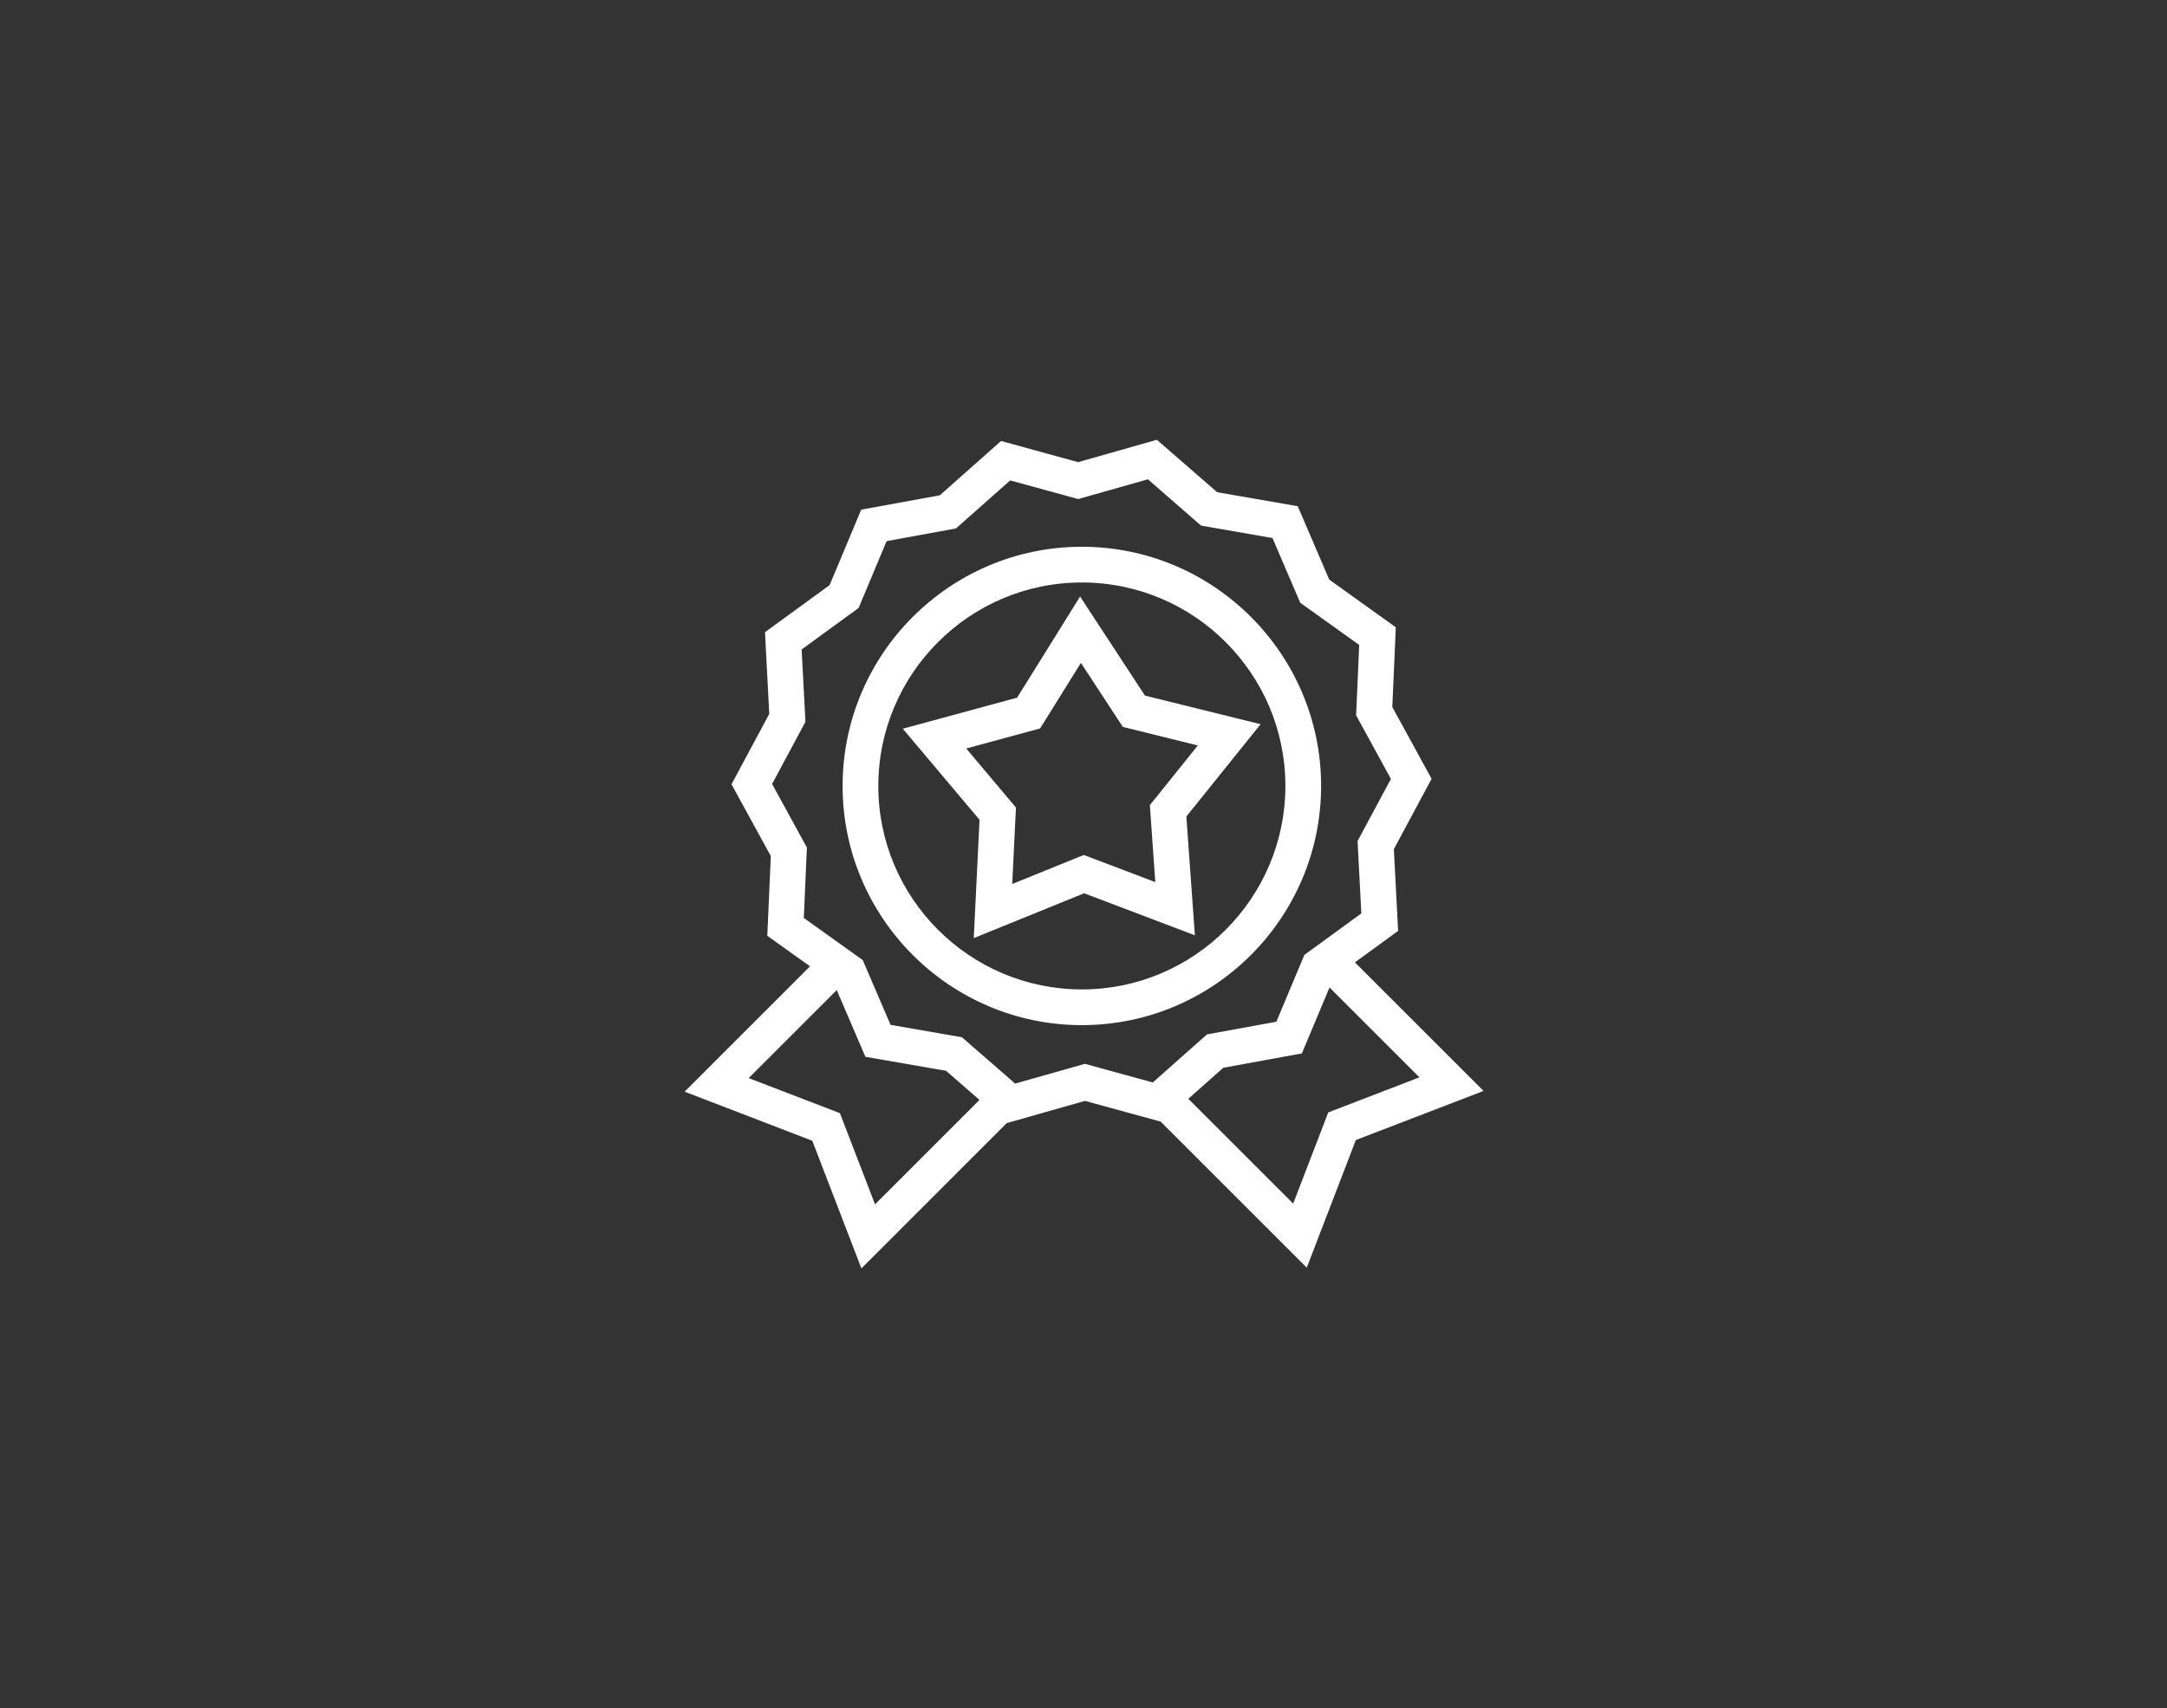 <svg xmlns="http://www.w3.org/2000/svg" width="520" height="410" viewBox="0 0 520 410" fill="none"><rect x="0" y="0" width="520" height="410" fill="#333333" stroke="none"/><path d="M317.016 188.65C317.016 156.998 291.257 131.238 259.605 131.238C227.952 131.238 202.193 156.997 202.193 188.65C202.193 220.302 227.952 246.061 259.605 246.061C291.257 246.061 317.016 220.302 317.016 188.65ZM259.605 237.49C232.674 237.49 210.765 215.581 210.765 188.65C210.765 161.719 232.673 139.81 259.605 139.81C286.536 139.81 308.445 161.718 308.445 188.65C308.445 215.581 286.536 237.49 259.605 237.49Z" fill="white"></path><path d="M274.751 166.967L259.182 143.184L244.07 167.458L216.637 174.914L235.052 196.777L233.668 225.17L260.152 214.411L286.726 224.5L284.684 195.985L302.496 173.831L274.751 166.967ZM277.228 211.733L260.063 205.215L242.898 212.179L243.791 193.831L231.86 179.657L249.583 174.847L259.382 159.11L269.438 174.478L287.429 178.932L275.923 193.251L277.228 211.733Z" fill="white"></path><path d="M325.131 230.994L335.499 223.438L334.472 203.829L343.535 186.931L334.104 169.71L334.941 150.559L318.97 139.13L311.414 121.507L292.073 118.148L277.609 105.559L258.713 110.927L240.22 105.849L225.521 118.885L206.66 122.333L199.071 140.447L183.568 151.741L184.595 171.351L175.533 188.248L184.963 205.469L184.126 224.621L194.372 231.942L164.283 262.031L194.92 273.817L206.706 304.454L241.572 269.577L260.355 264.242L278.514 269.219L313.571 304.277L325.357 273.639L356.005 261.854L325.131 230.994ZM201.548 267.188L179.661 258.773L200.789 237.646L207.663 253.661L227.016 257.021L235.041 264.007L209.974 289.074L201.548 267.188ZM260.331 255.347L243.601 260.09L230.833 248.974L213.701 245.994L207.027 230.447L192.886 220.335L193.623 203.427L185.275 188.17L193.277 173.259L192.362 155.893L206.034 145.927L212.753 129.889L229.393 126.842L242.407 115.313L258.723 119.788L275.453 115.045L288.21 126.161L305.342 129.141L312.016 144.688L326.156 154.799L325.42 171.708L333.768 186.965L325.766 201.875L326.67 219.241L312.998 229.208L306.279 245.246L289.638 248.282L276.625 259.822L260.331 255.347ZM318.733 267.009L310.318 288.896L285.151 263.739L293.544 256.295L312.405 252.847L319.035 237.021L340.609 258.594L318.733 267.009Z" fill="white"></path></svg>